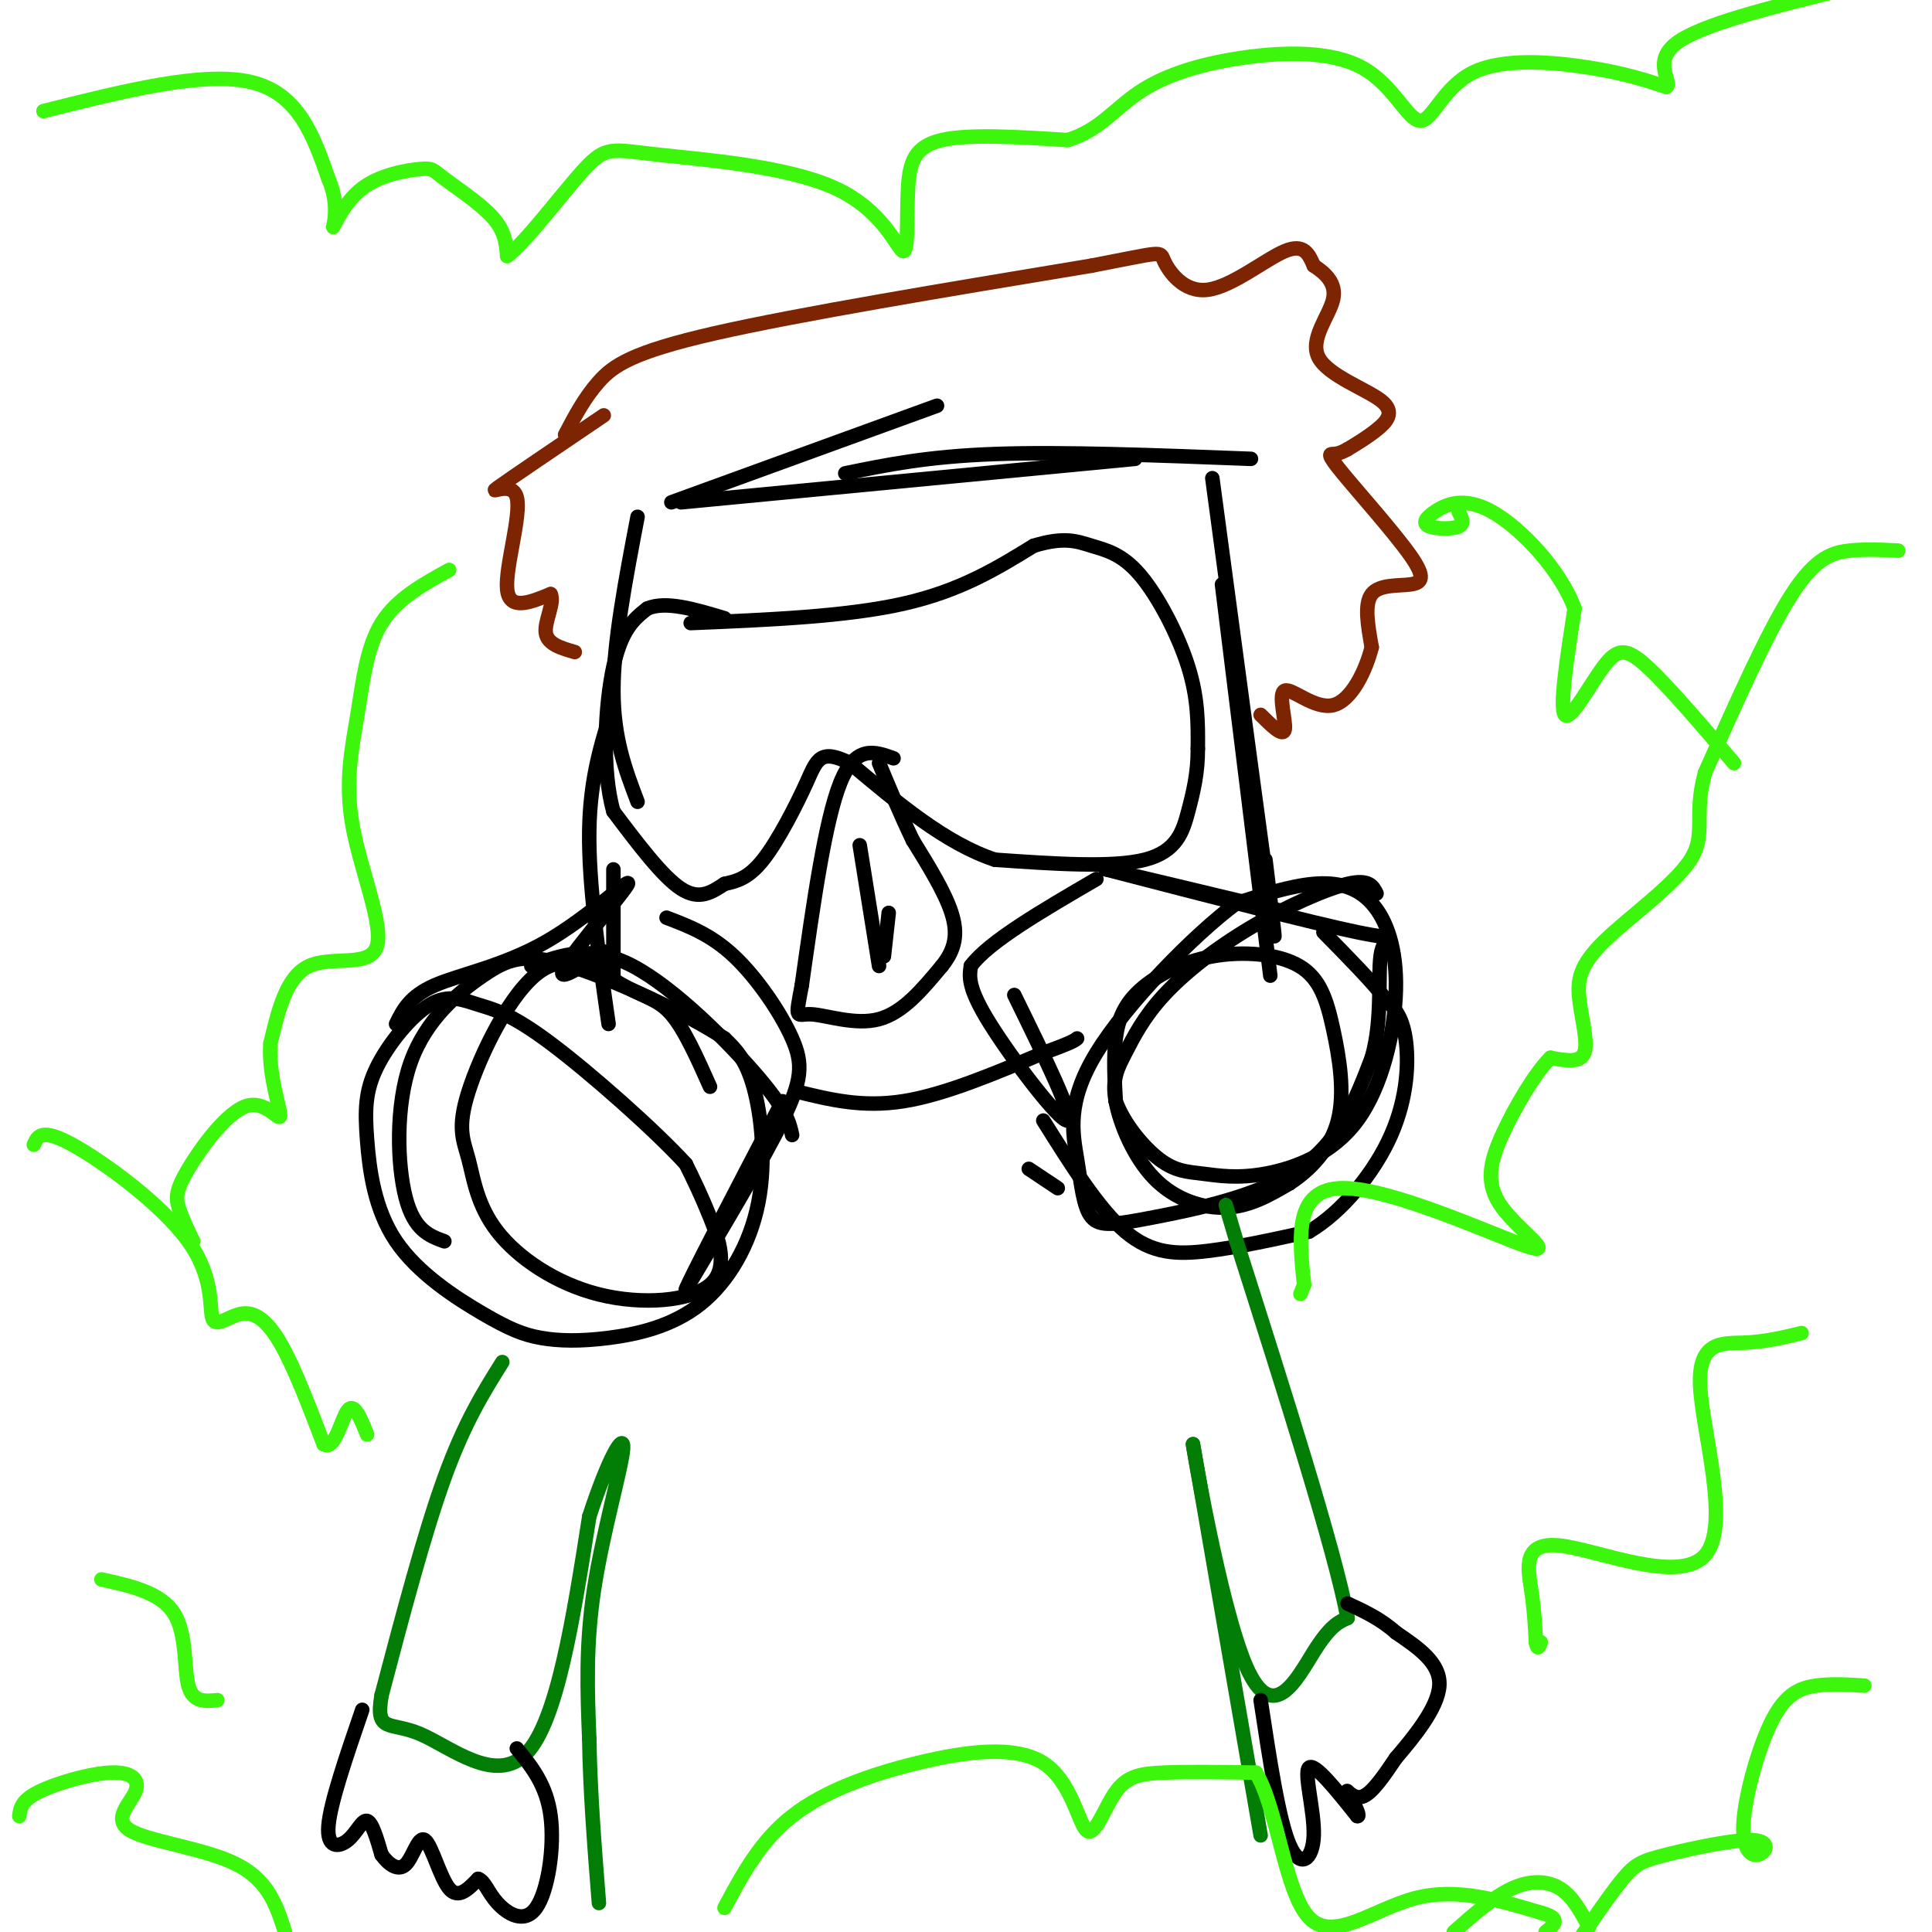<svg viewBox='0 0 400 400' version='1.1' xmlns='http://www.w3.org/2000/svg' xmlns:xlink='http://www.w3.org/1999/xlink'><g fill='none' stroke='rgb(0,0,0)' stroke-width='3' stroke-linecap='round' stroke-linejoin='round'><path d='M132,166c-2.500,-6.583 -5.000,-13.167 -5,-23c0.000,-9.833 2.500,-22.917 5,-36'/><path d='M139,104c0.000,0.000 55.000,-20.000 55,-20'/><path d='M141,104c0.000,0.000 94.000,-9.000 94,-9'/><path d='M175,98c8.500,-1.750 17.000,-3.500 31,-4c14.000,-0.500 33.500,0.250 53,1'/><path d='M251,99c5.083,37.917 10.167,75.833 12,89c1.833,13.167 0.417,1.583 -1,-10'/><path d='M253,121c0.000,0.000 10.000,81.000 10,81'/><path d='M127,146c-2.417,7.500 -4.833,15.000 -5,26c-0.167,11.000 1.917,25.500 4,40'/><path d='M127,180c0.000,0.000 0.000,23.000 0,23'/><path d='M147,225c-2.644,-5.931 -5.288,-11.862 -8,-15c-2.712,-3.138 -5.494,-3.484 -10,-6c-4.506,-2.516 -10.738,-7.202 -17,-3c-6.262,4.202 -12.553,17.290 -15,25c-2.447,7.710 -1.049,10.040 0,14c1.049,3.960 1.748,9.550 6,15c4.252,5.450 12.057,10.760 21,13c8.943,2.240 19.023,1.411 23,-2c3.977,-3.411 1.851,-9.403 0,-14c-1.851,-4.597 -3.425,-7.798 -5,-11'/><path d='M142,241c-6.323,-6.923 -19.629,-18.731 -28,-25c-8.371,-6.269 -11.805,-6.999 -15,-8c-3.195,-1.001 -6.150,-2.274 -10,0c-3.850,2.274 -8.595,8.094 -11,13c-2.405,4.906 -2.472,8.897 -2,15c0.472,6.103 1.481,14.318 6,21c4.519,6.682 12.547,11.832 18,15c5.453,3.168 8.330,4.355 12,5c3.670,0.645 8.133,0.747 14,0c5.867,-0.747 13.140,-2.345 19,-7c5.860,-4.655 10.309,-12.369 12,-21c1.691,-8.631 0.626,-18.180 -1,-24c-1.626,-5.820 -3.813,-7.910 -6,-10'/><path d='M150,215c-7.316,-4.885 -22.607,-12.099 -32,-15c-9.393,-2.901 -12.889,-1.489 -18,2c-5.111,3.489 -11.838,9.055 -15,18c-3.162,8.945 -2.761,21.270 -1,28c1.761,6.730 4.880,7.865 8,9'/><path d='M82,212c1.408,-2.866 2.817,-5.732 8,-8c5.183,-2.268 14.142,-3.938 23,-9c8.858,-5.062 17.616,-13.517 17,-12c-0.616,1.517 -10.604,13.005 -13,17c-2.396,3.995 2.802,0.498 8,-3'/><path d='M138,190c4.619,1.756 9.238,3.512 14,8c4.762,4.488 9.667,11.708 12,17c2.333,5.292 2.095,8.655 -2,17c-4.095,8.345 -12.048,21.673 -20,35'/><path d='M142,267c0.000,-0.667 10.000,-19.833 20,-39'/><path d='M165,226c6.750,1.667 13.500,3.333 22,2c8.500,-1.333 18.750,-5.667 29,-10'/><path d='M216,218c6.000,-2.167 6.500,-2.583 7,-3'/><path d='M285,185c-0.759,-1.524 -1.518,-3.047 -6,-2c-4.482,1.047 -12.686,4.666 -20,9c-7.314,4.334 -13.739,9.383 -18,14c-4.261,4.617 -6.357,8.804 -8,12c-1.643,3.196 -2.832,5.403 -2,10c0.832,4.597 3.686,11.584 8,16c4.314,4.416 10.090,6.262 15,6c4.910,-0.262 8.955,-2.631 13,-5'/><path d='M267,245c4.285,-2.762 8.499,-7.166 10,-13c1.501,-5.834 0.290,-13.098 -1,-19c-1.290,-5.902 -2.658,-10.440 -7,-13c-4.342,-2.560 -11.659,-3.140 -18,-2c-6.341,1.140 -11.707,3.999 -15,7c-3.293,3.001 -4.512,6.143 -5,10c-0.488,3.857 -0.244,8.428 0,13'/><path d='M231,228c1.631,4.569 5.709,9.490 9,12c3.291,2.510 5.796,2.608 9,3c3.204,0.392 7.106,1.079 13,0c5.894,-1.079 13.778,-3.925 19,-11c5.222,-7.075 7.781,-18.381 8,-27c0.219,-8.619 -1.903,-14.551 -5,-18c-3.097,-3.449 -7.171,-4.414 -12,-4c-4.829,0.414 -10.415,2.207 -16,4'/><path d='M256,187c-8.778,6.494 -22.722,20.729 -29,31c-6.278,10.271 -4.889,16.578 -4,22c0.889,5.422 1.280,9.958 3,12c1.720,2.042 4.771,1.588 13,0c8.229,-1.588 21.637,-4.311 30,-10c8.363,-5.689 11.682,-14.345 15,-23'/><path d='M284,219c2.452,-8.452 1.083,-18.083 2,-22c0.917,-3.917 4.119,-2.119 -5,-4c-9.119,-1.881 -30.560,-7.440 -52,-13'/><path d='M229,180c-2.333,-0.667 17.833,4.167 38,9'/><path d='M210,206c6.333,12.933 12.667,25.867 11,26c-1.667,0.133 -11.333,-12.533 -16,-20c-4.667,-7.467 -4.333,-9.733 -4,-12'/><path d='M201,200c3.667,-5.000 14.833,-11.500 26,-18'/><path d='M185,157c-3.917,-1.417 -7.833,-2.833 -11,5c-3.167,7.833 -5.583,24.917 -8,42'/><path d='M166,204c-1.464,7.667 -1.125,5.833 2,6c3.125,0.167 9.036,2.333 14,1c4.964,-1.333 8.982,-6.167 13,-11'/><path d='M195,200c2.822,-3.489 3.378,-6.711 2,-11c-1.378,-4.289 -4.689,-9.644 -8,-15'/><path d='M189,174c-2.500,-5.167 -4.750,-10.583 -7,-16'/><path d='M178,175c0.000,0.000 4.000,25.000 4,25'/><path d='M184,189c0.000,0.000 -1.000,9.000 -1,9'/><path d='M143,129c16.083,-0.667 32.167,-1.333 44,-4c11.833,-2.667 19.417,-7.333 27,-12'/><path d='M214,113c6.442,-1.971 9.046,-0.900 12,0c2.954,0.900 6.257,1.627 10,6c3.743,4.373 7.927,12.392 10,19c2.073,6.608 2.037,11.804 2,17'/><path d='M248,155c0.024,4.976 -0.917,8.917 -2,13c-1.083,4.083 -2.310,8.310 -9,10c-6.690,1.690 -18.845,0.845 -31,0'/><path d='M206,178c-10.167,-3.333 -20.083,-11.667 -30,-20'/><path d='M176,158c-6.238,-3.083 -6.833,-0.792 -9,4c-2.167,4.792 -5.905,12.083 -9,16c-3.095,3.917 -5.548,4.458 -8,5'/><path d='M150,183c-2.622,1.711 -5.178,3.489 -9,1c-3.822,-2.489 -8.911,-9.244 -14,-16'/><path d='M127,168c-2.489,-8.622 -1.711,-22.178 0,-30c1.711,-7.822 4.356,-9.911 7,-12'/><path d='M134,126c3.833,-1.667 9.917,0.167 16,2'/><path d='M110,200c6.133,-2.289 12.267,-4.578 21,0c8.733,4.578 20.067,16.022 26,23c5.933,6.978 6.467,9.489 7,12'/><path d='M213,242c0.000,0.000 6.000,4.000 6,4'/><path d='M216,232c5.756,9.178 11.511,18.356 17,23c5.489,4.644 10.711,4.756 17,4c6.289,-0.756 13.644,-2.378 21,-4'/><path d='M271,255c6.869,-4.048 13.542,-12.167 17,-20c3.458,-7.833 3.702,-15.381 3,-20c-0.702,-4.619 -2.351,-6.310 -4,-8'/><path d='M287,207c-2.833,-3.667 -7.917,-8.833 -13,-14'/></g>
<g fill='none' stroke='rgb(125,37,2)' stroke-width='3' stroke-linecap='round' stroke-linejoin='round'><path d='M125,86c-9.863,6.673 -19.726,13.345 -22,15c-2.274,1.655 3.042,-1.708 4,2c0.958,3.708 -2.440,14.488 -2,19c0.440,4.512 4.720,2.756 9,1'/><path d='M114,123c0.911,1.756 -1.311,5.644 -1,8c0.311,2.356 3.156,3.178 6,4'/><path d='M117,90c2.022,-3.844 4.044,-7.689 7,-11c2.956,-3.311 6.844,-6.089 24,-10c17.156,-3.911 47.578,-8.956 78,-14'/><path d='M226,55c15.155,-2.893 14.041,-3.126 15,-1c0.959,2.126 3.989,6.611 9,6c5.011,-0.611 12.003,-6.317 16,-8c3.997,-1.683 4.998,0.659 6,3'/><path d='M272,55c2.226,1.445 4.793,3.559 4,7c-0.793,3.441 -4.944,8.211 -3,12c1.944,3.789 9.985,6.597 13,9c3.015,2.403 1.004,4.401 -1,6c-2.004,1.599 -4.002,2.800 -6,4'/><path d='M279,93c-1.511,0.853 -2.287,0.984 -3,1c-0.713,0.016 -1.362,-0.084 2,4c3.362,4.084 10.736,12.352 14,17c3.264,4.648 2.417,5.674 0,6c-2.417,0.326 -6.405,-0.050 -8,2c-1.595,2.050 -0.798,6.525 0,11'/><path d='M284,134c-1.190,4.738 -4.164,11.085 -8,12c-3.836,0.915 -8.533,-3.600 -10,-3c-1.467,0.600 0.295,6.314 0,8c-0.295,1.686 -2.648,-0.657 -5,-3'/></g>
<g fill='none' stroke='rgb(2,125,6)' stroke-width='3' stroke-linecap='round' stroke-linejoin='round'><path d='M104,282c-3.917,6.250 -7.833,12.500 -12,24c-4.167,11.500 -8.583,28.250 -13,45'/><path d='M79,351c-1.357,7.952 1.750,5.333 8,8c6.250,2.667 15.643,10.619 22,4c6.357,-6.619 9.679,-27.810 13,-49'/><path d='M122,314c3.940,-12.107 7.292,-17.875 7,-14c-0.292,3.875 -4.226,17.393 -6,29c-1.774,11.607 -1.387,21.304 -1,31'/><path d='M122,360c0.167,10.833 1.083,22.417 2,34'/><path d='M261,380c0.000,0.000 -14.000,-81.000 -14,-81'/><path d='M247,299c-0.429,-2.036 5.500,33.375 11,46c5.500,12.625 10.571,2.464 14,-3c3.429,-5.464 5.214,-6.232 7,-7'/><path d='M279,335c-2.667,-14.167 -12.833,-46.083 -23,-78'/><path d='M256,257c-3.833,-13.000 -1.917,-6.500 0,0'/></g>
<g fill='none' stroke='rgb(0,0,0)' stroke-width='3' stroke-linecap='round' stroke-linejoin='round'><path d='M75,354c-3.310,9.643 -6.619,19.286 -7,24c-0.381,4.714 2.167,4.500 4,3c1.833,-1.500 2.952,-4.286 4,-4c1.048,0.286 2.024,3.643 3,7'/><path d='M79,384c1.415,2.005 3.451,3.517 5,2c1.549,-1.517 2.609,-6.062 4,-5c1.391,1.062 3.112,7.732 5,10c1.888,2.268 3.944,0.134 6,-2'/><path d='M99,389c1.419,0.504 1.968,2.764 4,5c2.032,2.236 5.547,4.448 8,1c2.453,-3.448 3.844,-12.557 3,-19c-0.844,-6.443 -3.922,-10.222 -7,-14'/><path d='M261,352c1.881,12.429 3.762,24.857 6,30c2.238,5.143 4.833,3.000 5,-2c0.167,-5.000 -2.095,-12.857 -1,-14c1.095,-1.143 5.548,4.429 10,10'/><path d='M281,376c1.000,0.262 -1.500,-4.083 -2,-5c-0.500,-0.917 1.000,1.595 3,1c2.000,-0.595 4.500,-4.298 7,-8'/><path d='M289,364c3.489,-4.089 8.711,-10.311 9,-15c0.289,-4.689 -4.356,-7.844 -9,-11'/><path d='M289,338c-3.167,-2.833 -6.583,-4.417 -10,-6'/></g>
<g fill='none' stroke='rgb(60,246,12)' stroke-width='3' stroke-linecap='round' stroke-linejoin='round'><path d='M393,114c-3.289,-0.178 -6.578,-0.356 -10,0c-3.422,0.356 -6.978,1.244 -12,9c-5.022,7.756 -11.511,22.378 -18,37'/><path d='M353,160c-2.463,8.918 0.379,12.713 -3,18c-3.379,5.287 -12.978,12.067 -18,17c-5.022,4.933 -5.468,8.021 -5,12c0.468,3.979 1.848,8.851 1,11c-0.848,2.149 -3.924,1.574 -7,1'/><path d='M321,219c-3.111,3.067 -7.389,10.233 -10,16c-2.611,5.767 -3.556,10.133 0,15c3.556,4.867 11.611,10.233 5,8c-6.611,-2.233 -27.889,-12.067 -38,-12c-10.111,0.067 -9.056,10.033 -8,20'/><path d='M270,266c-1.333,3.333 -0.667,1.667 0,0'/><path d='M359,158c-6.839,-8.024 -13.679,-16.048 -18,-20c-4.321,-3.952 -6.125,-3.833 -9,0c-2.875,3.833 -6.821,11.381 -8,10c-1.179,-1.381 0.411,-11.690 2,-22'/><path d='M326,126c-2.855,-7.887 -10.991,-16.605 -17,-20c-6.009,-3.395 -9.889,-1.467 -12,0c-2.111,1.467 -2.453,2.472 -1,3c1.453,0.528 4.701,0.579 6,0c1.299,-0.579 0.650,-1.790 0,-3'/><path d='M93,118c-5.448,2.994 -10.897,5.988 -14,11c-3.103,5.012 -3.862,12.042 -5,19c-1.138,6.958 -2.656,13.844 -1,23c1.656,9.156 6.484,20.580 5,25c-1.484,4.420 -9.281,1.834 -14,4c-4.719,2.166 -6.359,9.083 -8,16'/><path d='M56,216c-0.544,6.177 2.097,13.619 2,15c-0.097,1.381 -2.933,-3.300 -7,-2c-4.067,1.300 -9.364,8.581 -12,13c-2.636,4.419 -2.610,5.977 -2,8c0.610,2.023 1.805,4.512 3,7'/><path d='M7,237c0.779,-1.768 1.559,-3.535 8,0c6.441,3.535 18.544,12.373 24,20c5.456,7.627 4.267,14.044 5,16c0.733,1.956 3.390,-0.550 6,-1c2.610,-0.450 5.174,1.157 8,6c2.826,4.843 5.913,12.921 9,21'/><path d='M67,299c2.333,1.489 3.667,-5.289 5,-7c1.333,-1.711 2.667,1.644 4,5'/><path d='M9,23c16.583,-4.167 33.167,-8.333 43,-6c9.833,2.333 12.917,11.167 16,20'/><path d='M68,37c2.522,5.778 0.826,10.223 1,10c0.174,-0.223 2.218,-5.115 6,-8c3.782,-2.885 9.302,-3.763 12,-4c2.698,-0.237 2.572,0.167 5,2c2.428,1.833 7.408,5.095 10,8c2.592,2.905 2.796,5.452 3,8'/><path d='M105,53c3.719,-2.612 11.517,-13.143 16,-18c4.483,-4.857 5.653,-4.042 15,-3c9.347,1.042 26.872,2.310 37,7c10.128,4.690 12.859,12.804 14,13c1.141,0.196 0.692,-7.524 1,-13c0.308,-5.476 1.374,-8.707 7,-10c5.626,-1.293 15.813,-0.646 26,0'/><path d='M221,29c6.506,-1.867 9.771,-6.533 15,-10c5.229,-3.467 12.423,-5.733 21,-7c8.577,-1.267 18.536,-1.533 25,2c6.464,3.533 9.434,10.864 12,11c2.566,0.136 4.729,-6.925 11,-10c6.271,-3.075 16.649,-2.164 24,-1c7.351,1.164 11.676,2.582 16,4'/><path d='M345,18c1.422,-0.889 -3.022,-5.111 2,-9c5.022,-3.889 19.511,-7.444 34,-11'/><path d='M386,349c-3.406,-0.220 -6.813,-0.441 -10,0c-3.187,0.441 -6.155,1.543 -9,7c-2.845,5.457 -5.568,15.271 -6,21c-0.432,5.729 1.429,7.375 3,7c1.571,-0.375 2.854,-2.771 -1,-3c-3.854,-0.229 -12.845,1.707 -18,3c-5.155,1.293 -6.473,1.941 -9,5c-2.527,3.059 -6.264,8.530 -10,14'/><path d='M329,399c-1.689,-3.178 -3.378,-6.356 -6,-8c-2.622,-1.644 -6.178,-1.756 -10,0c-3.822,1.756 -7.911,5.378 -12,9'/><path d='M4,376c0.194,-1.595 0.389,-3.190 4,-5c3.611,-1.810 10.639,-3.836 15,-4c4.361,-0.164 6.056,1.533 5,4c-1.056,2.467 -4.861,5.703 -1,8c3.861,2.297 15.389,3.656 22,7c6.611,3.344 8.306,8.672 10,14'/><path d='M150,395c3.698,-6.914 7.396,-13.827 14,-19c6.604,-5.173 16.115,-8.605 26,-11c9.885,-2.395 20.146,-3.752 26,0c5.854,3.752 7.301,12.614 9,14c1.699,1.386 3.650,-4.704 6,-8c2.350,-3.296 5.100,-3.799 10,-4c4.900,-0.201 11.950,-0.101 19,0'/><path d='M260,367c4.429,7.060 6.000,24.708 11,30c5.000,5.292 13.429,-1.774 22,-4c8.571,-2.226 17.286,0.387 26,3'/><path d='M319,396c4.500,1.167 2.750,2.583 1,4'/><path d='M373,276c-3.792,0.919 -7.584,1.838 -12,2c-4.416,0.162 -9.457,-0.432 -9,9c0.457,9.432 6.411,28.889 1,35c-5.411,6.111 -22.188,-1.124 -30,-2c-7.812,-0.876 -6.661,4.607 -6,9c0.661,4.393 0.830,7.697 1,11'/><path d='M318,340c0.333,1.833 0.667,0.917 1,0'/><path d='M21,327c6.133,1.356 12.267,2.711 15,7c2.733,4.289 2.067,11.511 3,15c0.933,3.489 3.467,3.244 6,3'/></g>
</svg>